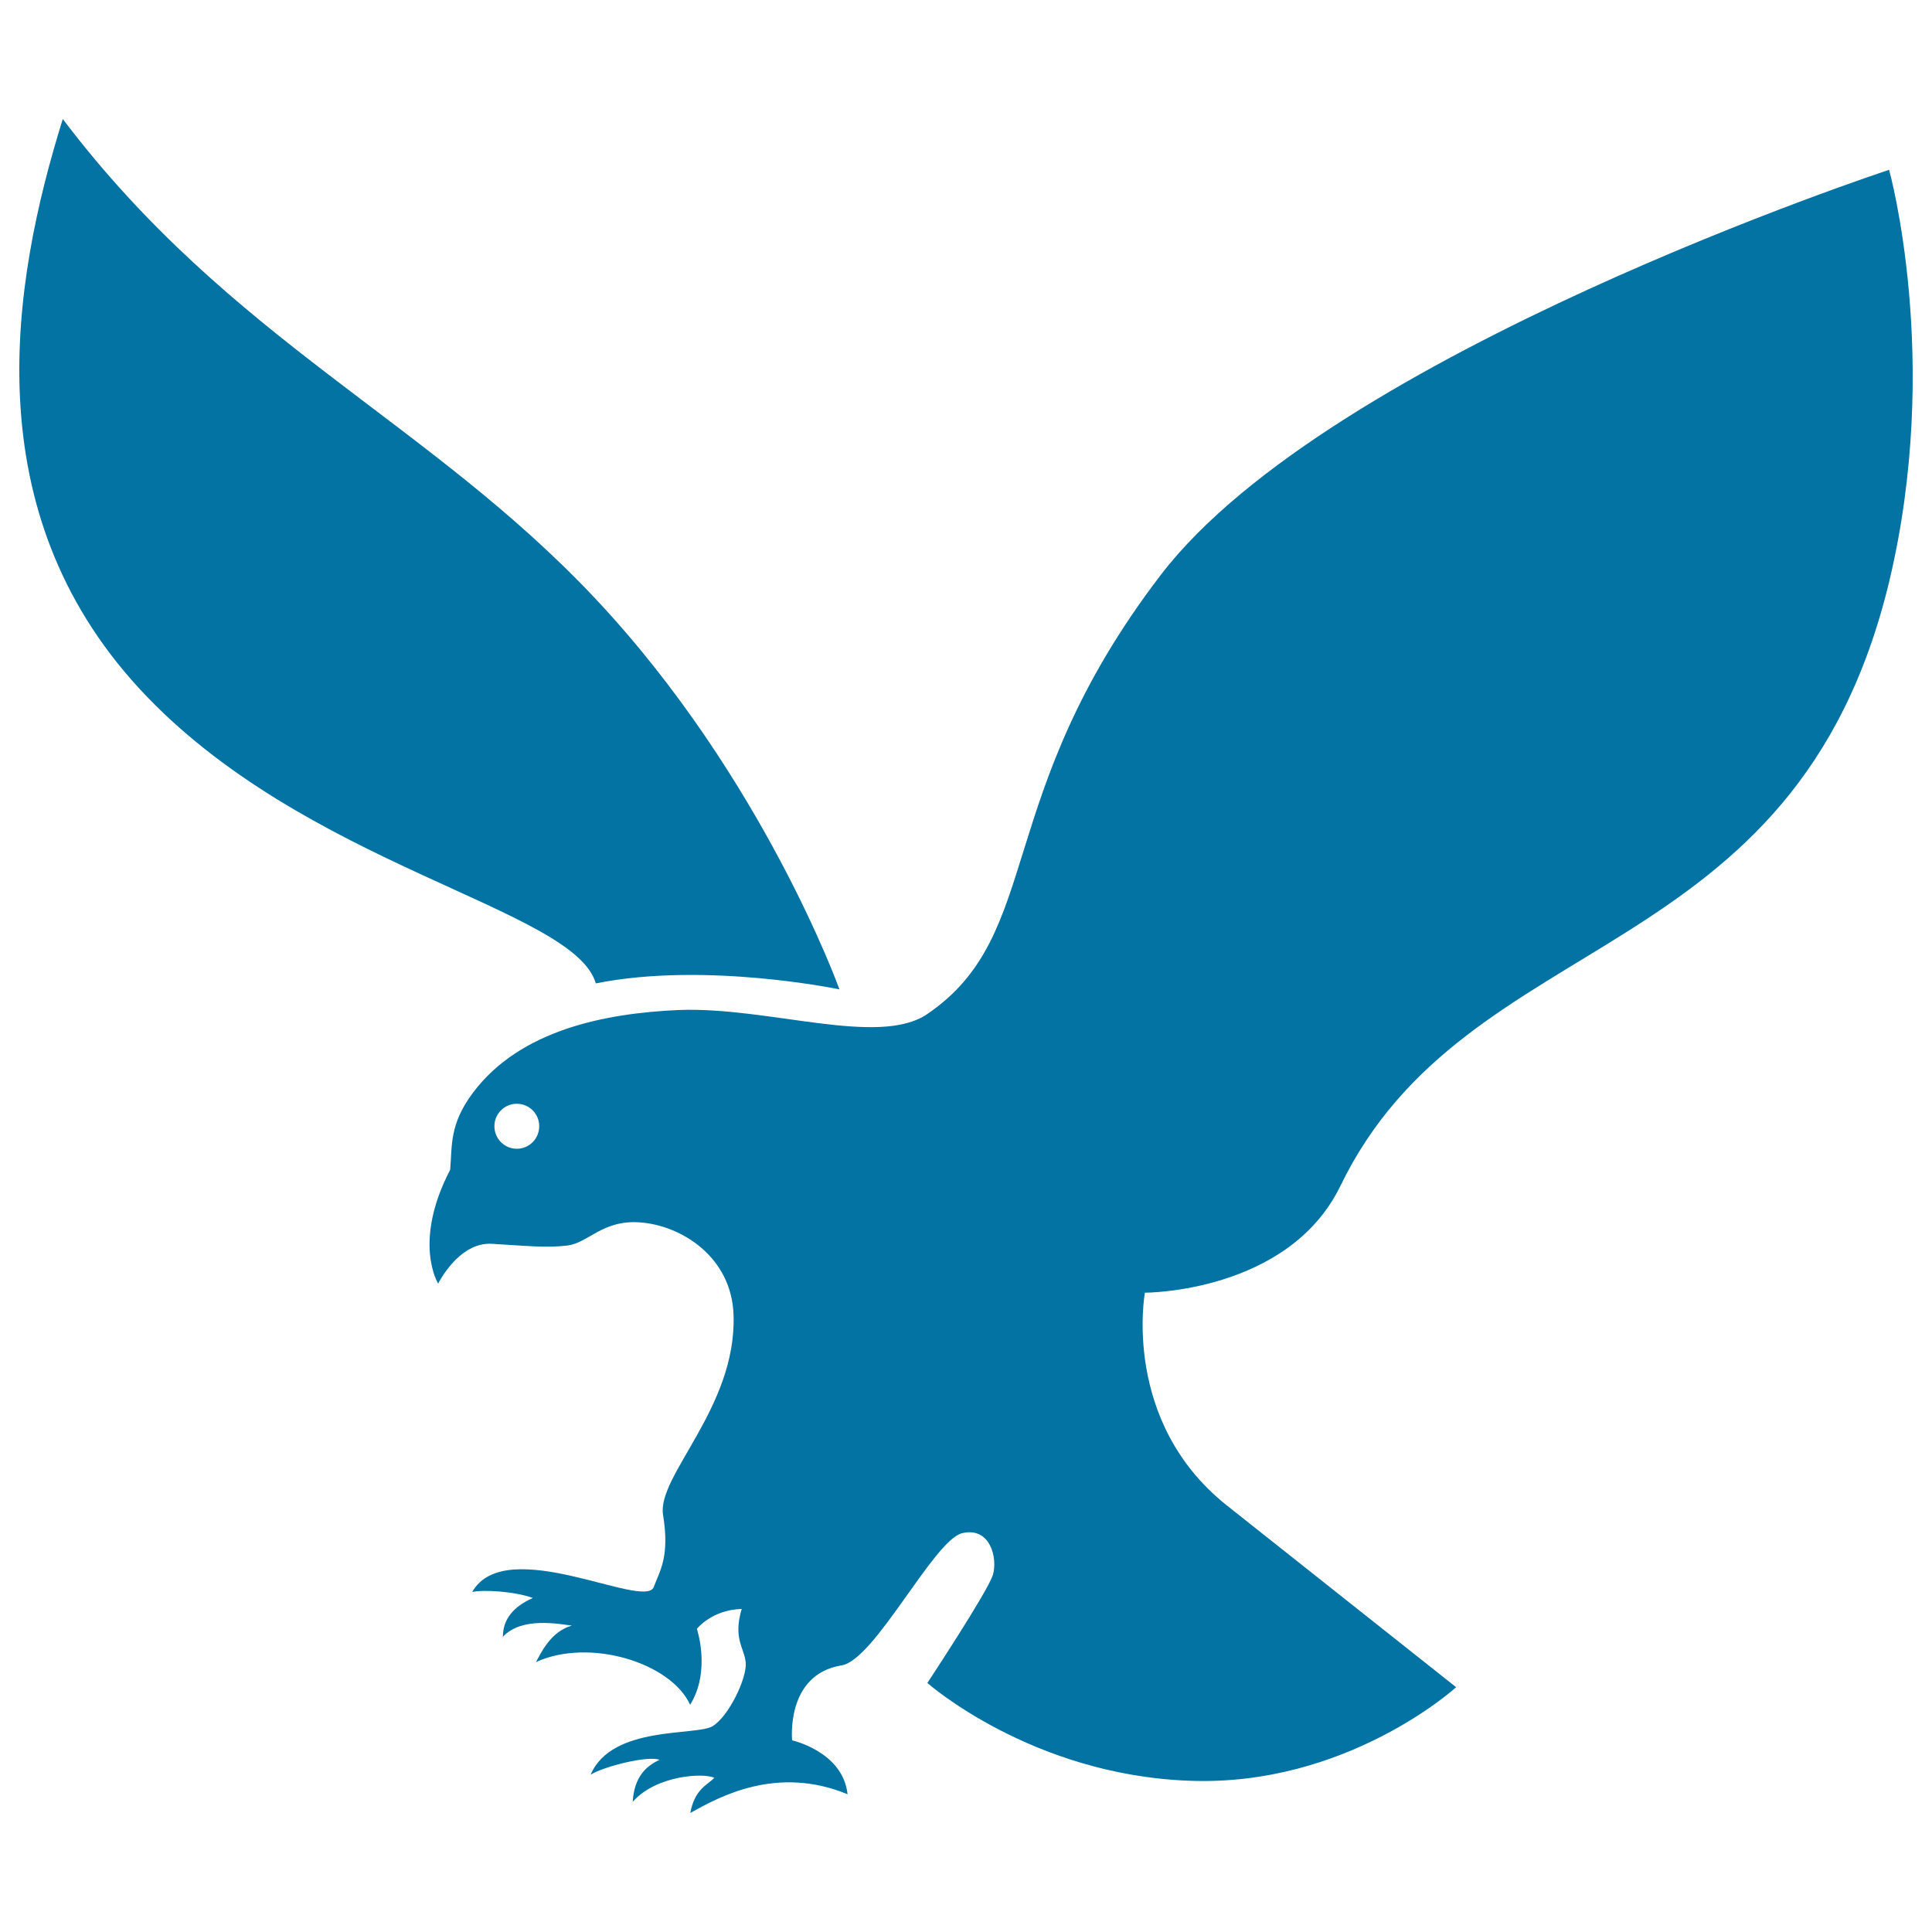 <svg xmlns="http://www.w3.org/2000/svg" viewBox="0 0 1000 1000" style="fill:#0273a2">
<title>Eagle Silhouette In Flight SVG icon</title>
<g><g><path d="M308.4,509c56.8-11.4,126.1,3.1,126.1,3.1s-39.3-109.5-126.1-202C221.6,217.7,119.3,176.3,32.5,61.6C5.7,147.4-12.9,264.1,72.1,356.4C157.2,448.7,297,469.7,308.4,509z"/><path d="M977.8,87.9c0,0-289.3,95-377,209.7c-87.8,114.7-59.9,185.9-120.9,227.3c-25.3,17.2-82.5-4.1-129.1-2.1c-37.4,1.7-81.6,10.2-106,42.8c-12.3,16.4-10.7,27.4-11.8,39.9c-19.6,37.6-6.2,58.9-6.2,58.9s10.6-21.7,27.9-20.6c17.3,1,27.8,2.2,38.9,0.9c11.1-1.4,18.2-13.4,37.6-12c21.3,1.5,47.7,17.8,48.5,48.3c1.4,47.7-39.8,83-36.5,103.1c3.5,21.7-1.6,28.7-4.8,37.3c-4.5,12.2-76.6-28-94,2.6c5.9-1.3,22-0.3,31.4,3.1c-10.5,4.7-15.5,11.3-15.5,20.1c9.7-10.5,29-6.6,35.7-5.8c-11.2,3.1-16.2,14.7-18.6,18.9c27.9-12.8,70.1,0.5,79.8,22.1c10.9-17.5,3.5-39.3,3.5-39.3s7.7-9.9,23.2-10.3c-4.6,15.6,1.4,20,2.1,27.9c0.6,7.9-8.7,27.6-17.2,32.8c-8.6,5.1-52.2-0.6-63.1,25.1c6.5-4.2,29.8-10.1,35.7-7.7c-7,3.1-13.2,9-13.9,21.7c12.4-14,37.2-15,42.2-12.4c-3.1,3.5-10.1,5.5-12.4,18.2c15.1-8.5,44.9-24.8,81.4-9.7c-2.4-22.1-28.7-27.9-28.7-27.9s-3.5-34.1,25.6-38.8c17.2-2.8,47.6-64.6,62.3-68.4c14.7-3.6,18.6,13,16,21.6c-2.6,8.5-33.9,55.9-33.9,55.9s53.7,47.5,135.3,50.6c81.7,3.3,138.4-48.4,138.4-48.4s-63.9-50.7-118.7-94.1c-54.7-43.5-42.4-110.1-42.4-110.1s74.3,0.1,101.2-55.3c66.1-136.4,235.5-110.5,284.1-313C1005.2,186.2,977.8,87.9,977.8,87.9z M267.5,594.6c-6.4,0-11.6-5.2-11.6-11.7c0-6.4,5.2-11.6,11.6-11.6c6.4,0,11.6,5.2,11.6,11.6C279.1,589.4,273.9,594.6,267.5,594.6z"/></g></g>
</svg>